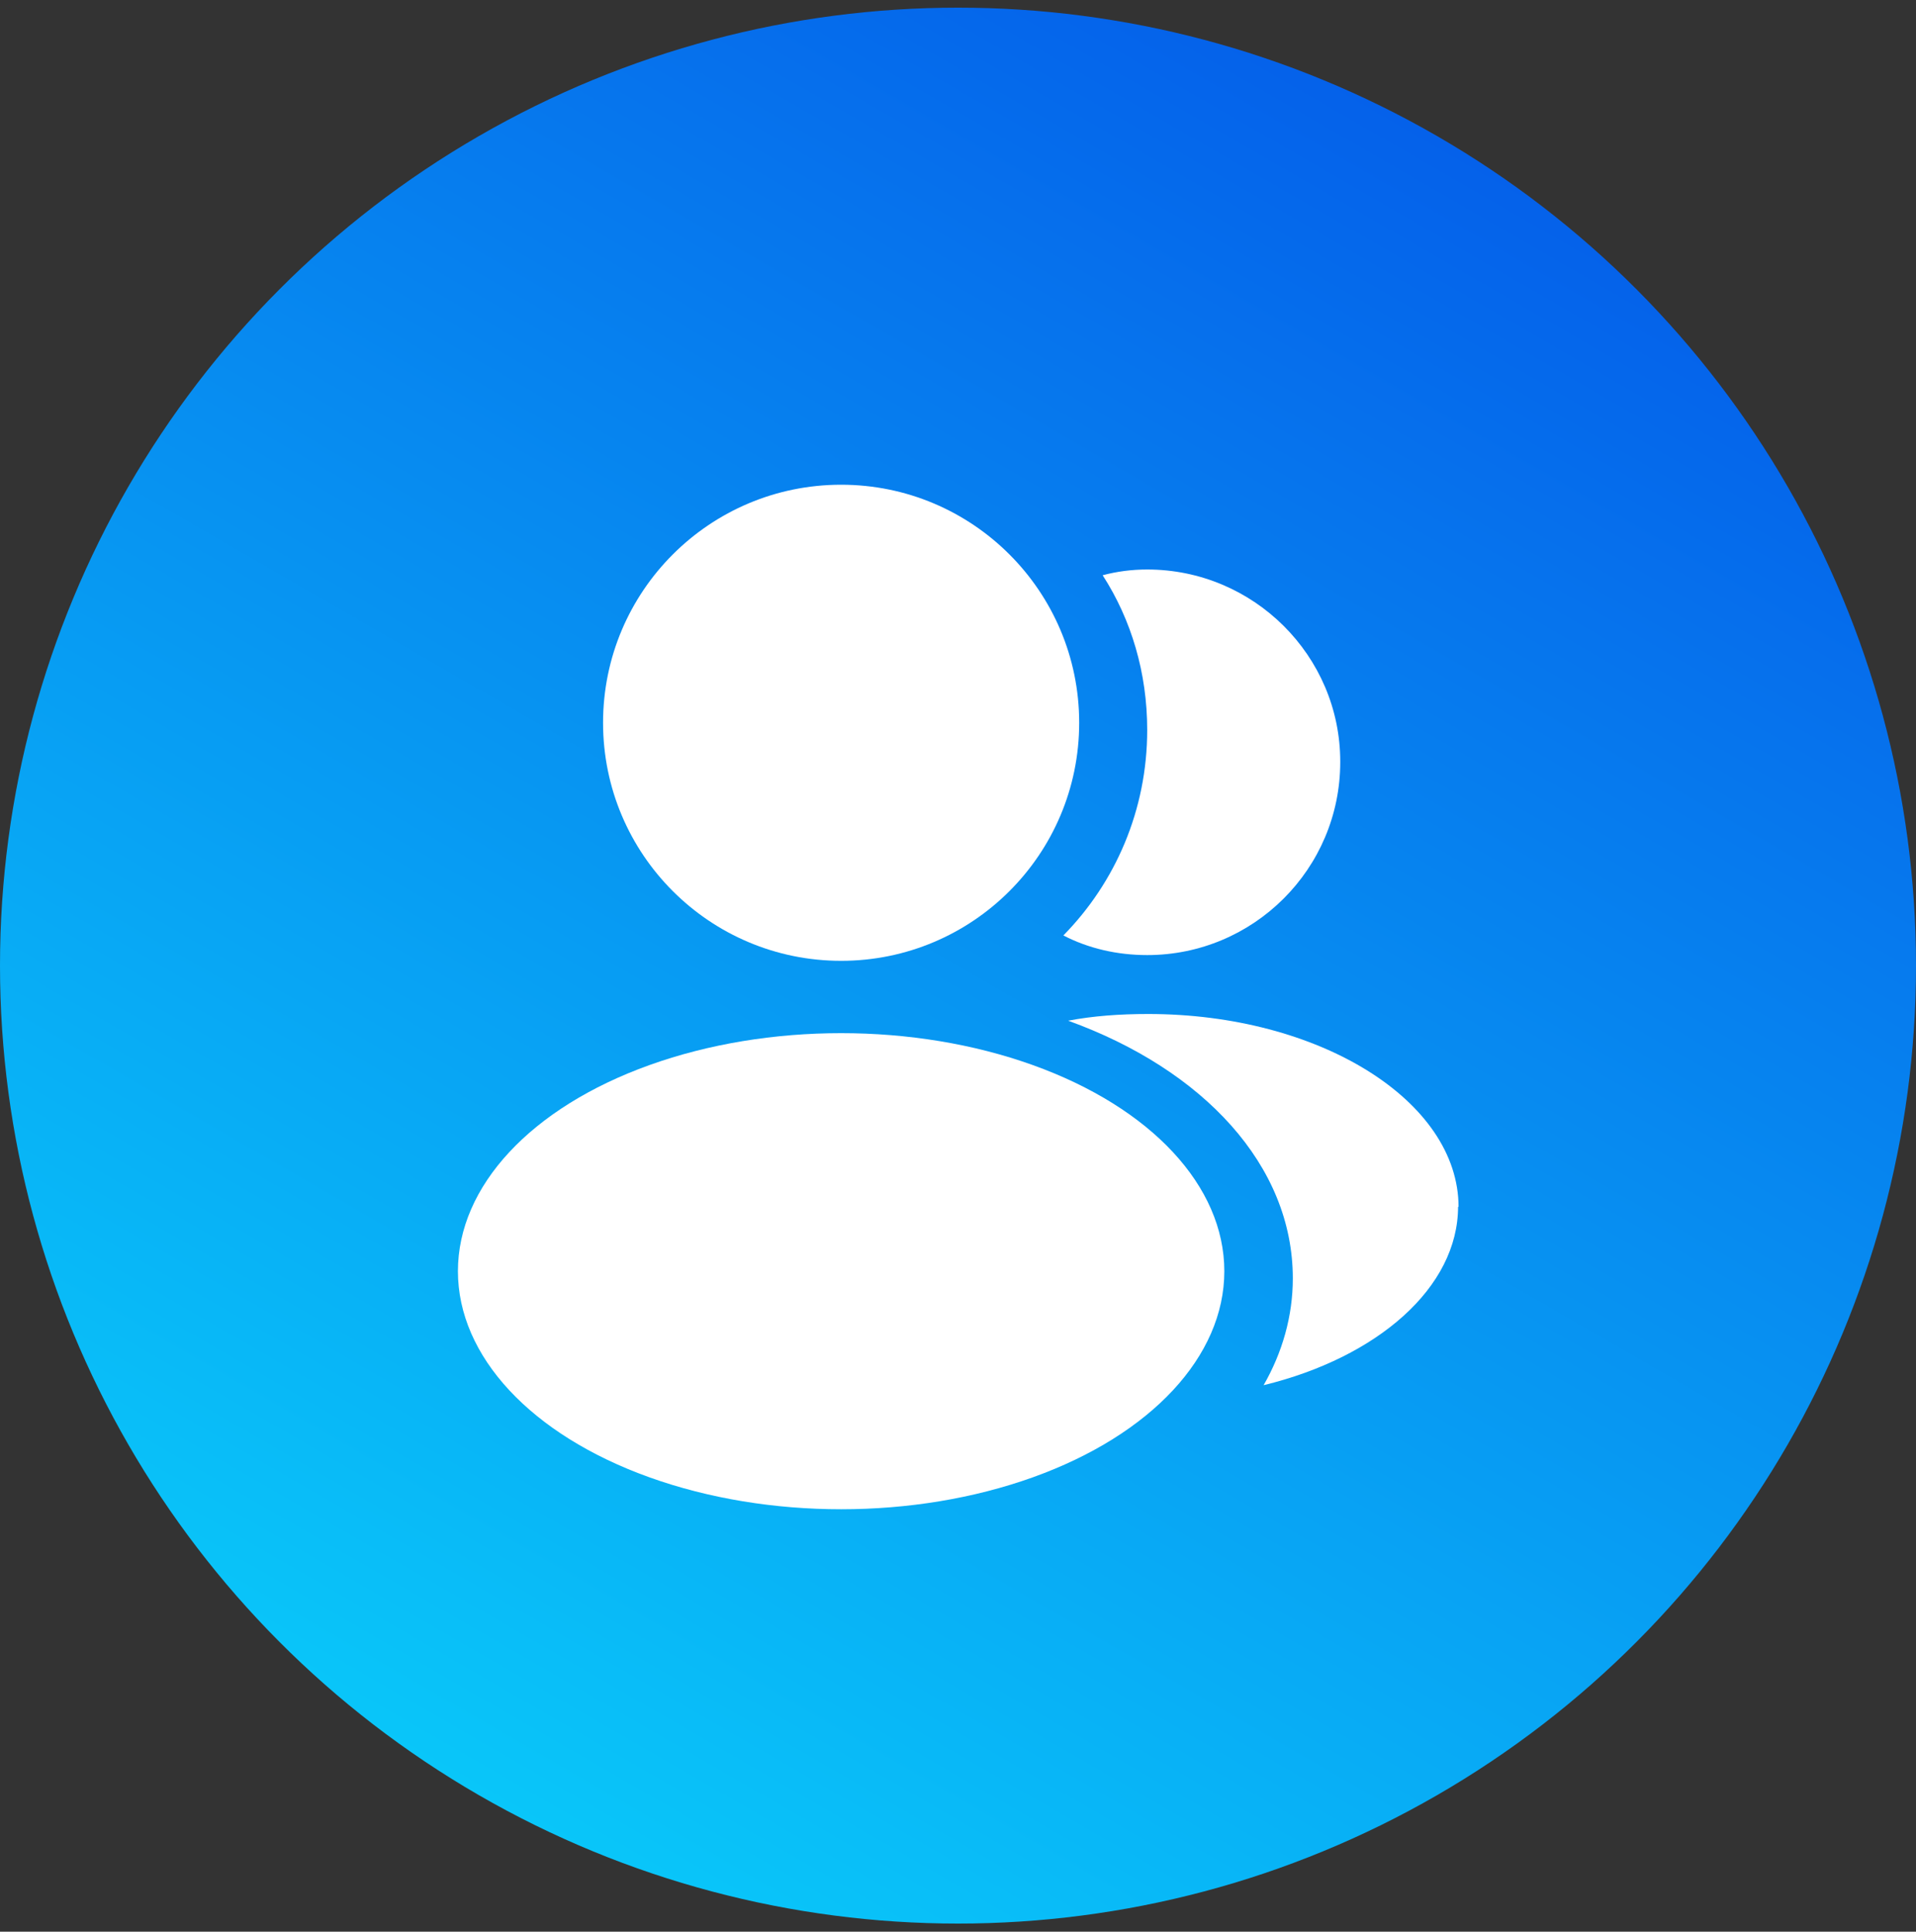 <?xml version="1.0" encoding="UTF-8"?>
<svg id="Layer_1" data-name="Layer 1" xmlns="http://www.w3.org/2000/svg" xmlns:xlink="http://www.w3.org/1999/xlink" viewBox="0 0 40 40.33">
  <rect x="0" y="0" width="40" height="40.33" fill="#333333" stroke="none"/>
  <defs>
    <style>
      .cls-1 {
        fill: #fff;
      }

      .cls-2 {
        fill: url(#linear-gradient);
      }
    </style>
    <linearGradient id="linear-gradient" x1="30" y1="2.84" x2="10" y2="37.49" gradientUnits="userSpaceOnUse">
      <stop offset="0" stop-color="#0561ea"/>
      <stop offset="1" stop-color="#09c6f9"/>
    </linearGradient>
  </defs>
  <circle id="background" class="cls-2" cx="20" cy="20.16" r="20"/>
  <g>
    <circle class="cls-1" cx="17.56" cy="15.09" r="4.97"/>
    <ellipse class="cls-1" cx="17.56" cy="26.54" rx="8" ry="4.97"/>
    <path class="cls-1" d="m27.98,15.91c0,2.23-1.81,4.03-4.03,4.03-.63,0-1.23-.14-1.75-.41,1.08-1.1,1.75-2.61,1.75-4.29,0-1.19-.33-2.3-.93-3.23.3-.08.61-.12.93-.12,2.22,0,4.03,1.8,4.03,4.01Z"/>
    <path class="cls-1" d="m30.44,25.19c0,1.69-1.68,3.15-4.06,3.73.39-.68.61-1.44.61-2.23,0-2.36-1.87-4.36-4.69-5.38.52-.1,1.08-.14,1.67-.14,3.57,0,6.48,1.81,6.48,4.03Z"/>
  </g>
</svg>